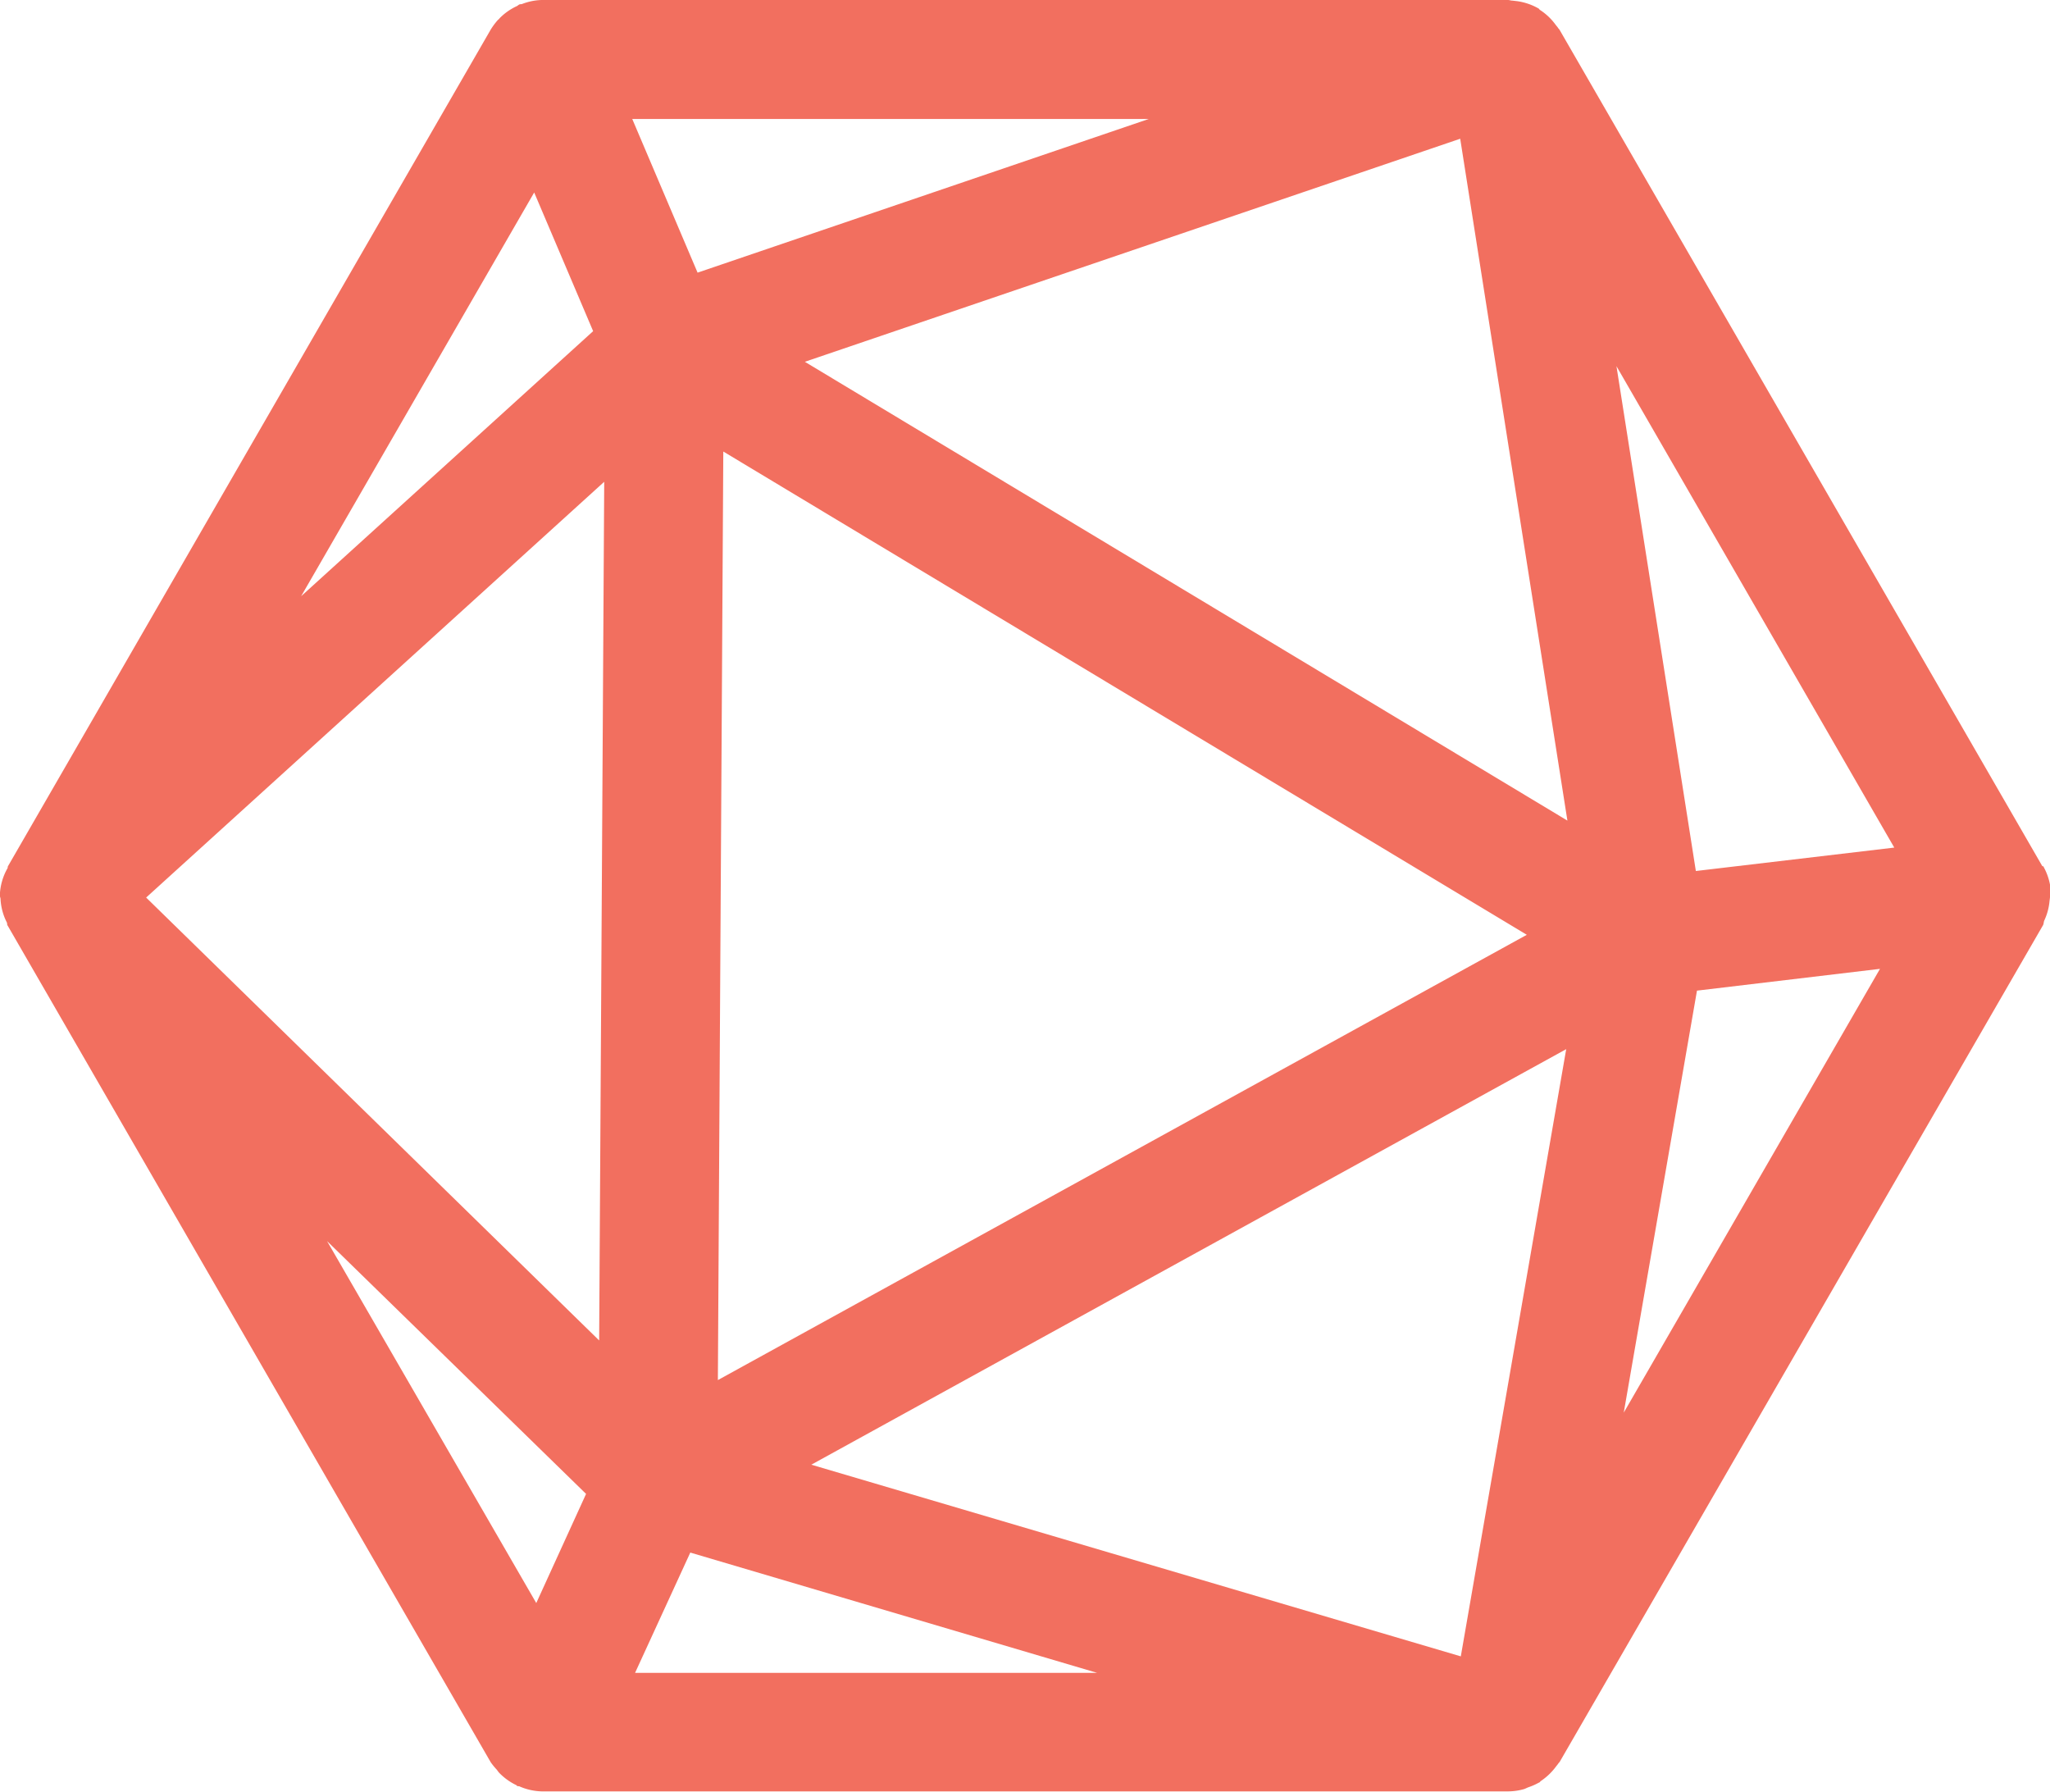 <svg xmlns="http://www.w3.org/2000/svg" xmlns:xlink="http://www.w3.org/1999/xlink" width="27.577" height="24.101" viewBox="0 0 27.577 24.101">
  <defs>
    <clipPath id="clip-path">
      <rect id="Rectangle_6278" data-name="Rectangle 6278" width="27.577" height="24.101" transform="translate(0 0)" fill="none"/>
    </clipPath>
  </defs>
  <g id="gamme_design" transform="translate(0 0)">
    <g id="Groupe_6656" data-name="Groupe 6656" clip-path="url(#clip-path)">
      <path id="Tracé_1225" data-name="Tracé 1225" d="M27.475,11.652h0L20.979.4c-.007-.01-.016-.018-.022-.028s-.022-.027-.032-.041a.79.79,0,0,0-.213-.2A.142.142,0,0,0,20.7.116l0,0a.807.807,0,0,0-.288-.1L20.343.008c-.02,0-.038-.008-.057-.008h-13a.793.793,0,0,0-.269.056c-.012,0-.024,0-.036.007s-.017.014-.028.019A.793.793,0,0,0,6.726.24C6.718.248,6.713.258,6.7.266A.9.9,0,0,0,6.6.4L.107,11.651c-.006.01,0,.022-.009.032a.788.788,0,0,0-.1.353v.008c0,.016.008.03.009.045a.776.776,0,0,0,.085.318c.007.014,0,.03.012.044L6.6,23.7a.837.837,0,0,0,.081.1c.012.015.021.03.034.044a.808.808,0,0,0,.222.162c.008,0,.013.012.022.016s.024,0,.036.008a.8.8,0,0,0,.291.064h13a.8.8,0,0,0,.213-.03c.021-.006.039-.017.06-.025a.836.836,0,0,0,.137-.06l.012-.006c.007,0,.011-.013.019-.018a.818.818,0,0,0,.2-.189c.011-.015.023-.028.033-.043s.016-.018.023-.029l6.5-11.25c.011-.02.008-.043.017-.063a.777.777,0,0,0,.071-.266.671.671,0,0,0,.009-.11c0-.019.007-.036.005-.056a.8.8,0,0,0-.1-.3M7.186,2.589l.793,1.865L4.051,8.019Zm.028,18.972L4.4,16.693l3.484,3.4Zm.846-3.532L1.966,12.072,8.128,6.48ZM15.454,1.6,9.384,3.667,8.505,1.6ZM9.73,6.073l10.809,6.5L9.657,18.562ZM8.543,22.5l.743-1.618L14.759,22.5Zm11.108-.222L10.914,19.7l10.155-5.589ZM10.827,4.866l8.816-3,1.442,9.171ZM21.843,19l.985-5.676,2.462-.293Zm.97-7.285-1.068-6.79L25.482,11.4Z" fill="#f26f5f"/>
    </g>
  </g>
</svg>

